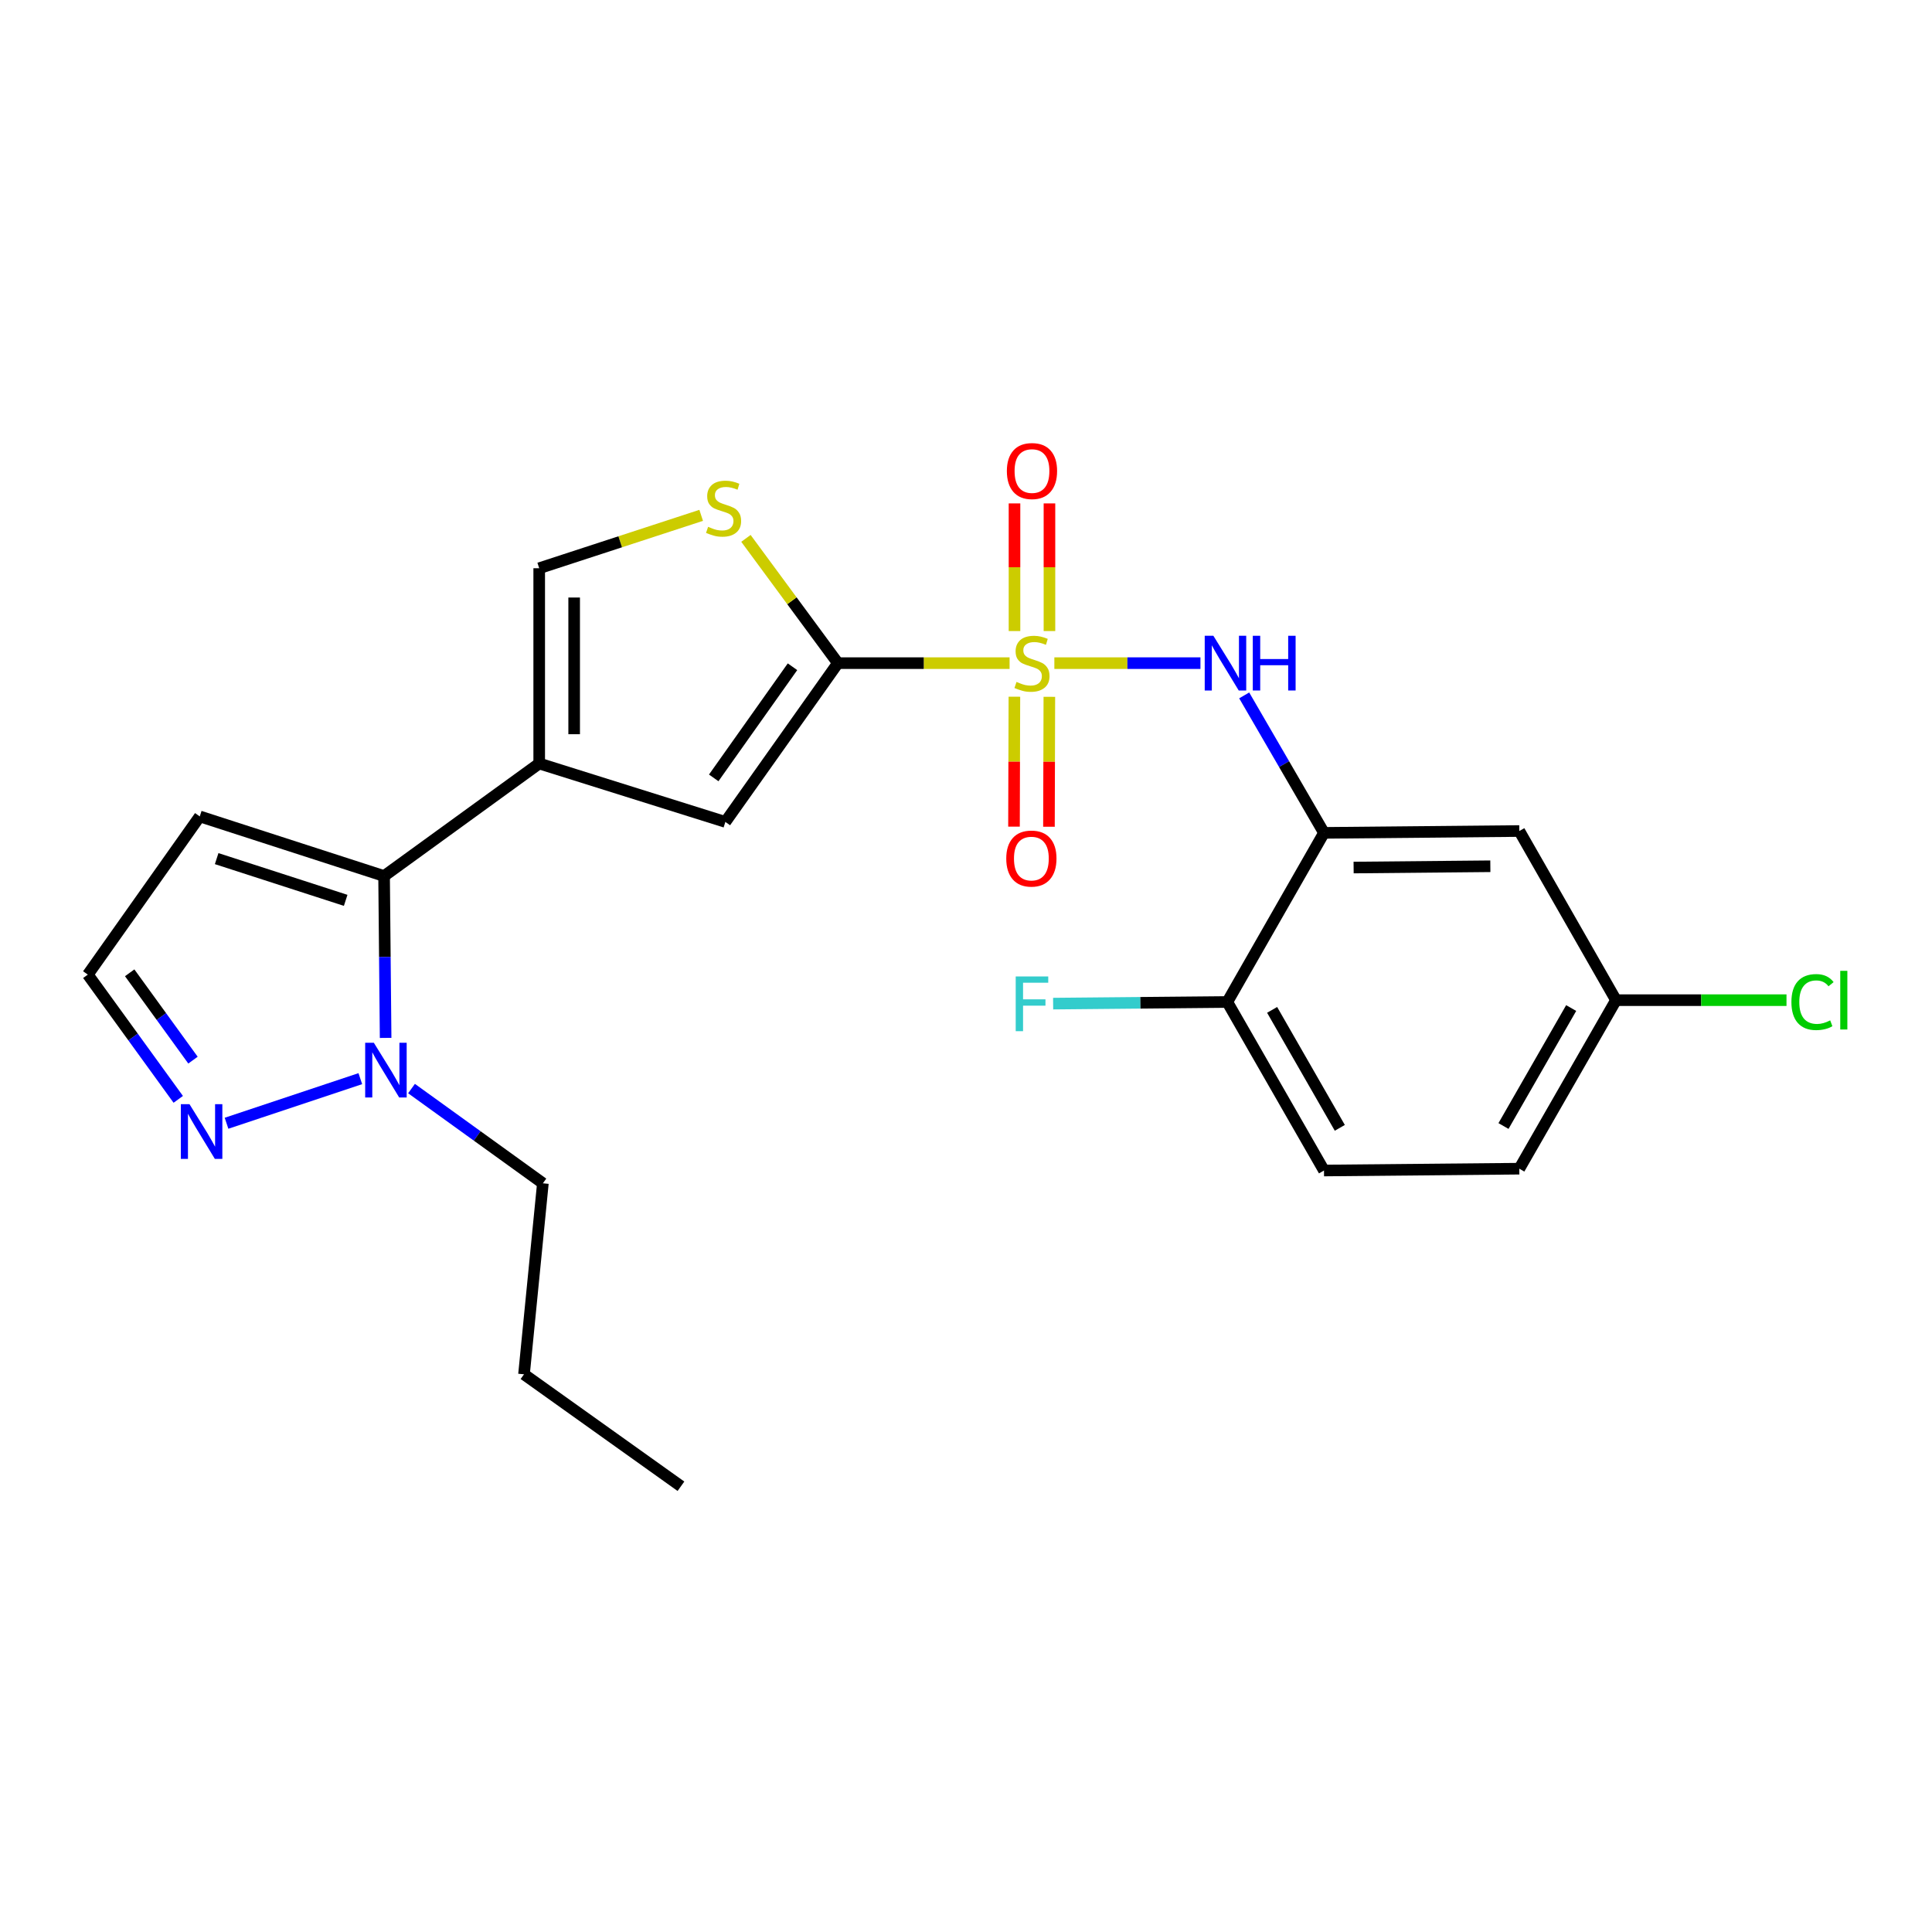 <?xml version='1.0' encoding='iso-8859-1'?>
<svg version='1.1' baseProfile='full'
              xmlns='http://www.w3.org/2000/svg'
                      xmlns:rdkit='http://www.rdkit.org/xml'
                      xmlns:xlink='http://www.w3.org/1999/xlink'
                  xml:space='preserve'
width='1000px' height='1000px' viewBox='0 0 1000 1000'>
<!-- END OF HEADER -->
<rect style='opacity:1.0;fill:#FFFFFF;stroke:none' width='1000' height='1000' x='0' y='0'> </rect>
<path class='bond-0' d='M 522.558,343.24 L 478.127,343.24' style='fill:none;fill-rule:evenodd;stroke:#CCCC00;stroke-width:6px;stroke-linecap:butt;stroke-linejoin:miter;stroke-opacity:1' />
<path class='bond-0' d='M 478.127,343.24 L 433.695,343.24' style='fill:none;fill-rule:evenodd;stroke:#000000;stroke-width:6px;stroke-linecap:butt;stroke-linejoin:miter;stroke-opacity:1' />
<path class='bond-3' d='M 545.734,343.24 L 583.541,343.24' style='fill:none;fill-rule:evenodd;stroke:#CCCC00;stroke-width:6px;stroke-linecap:butt;stroke-linejoin:miter;stroke-opacity:1' />
<path class='bond-3' d='M 583.541,343.24 L 621.349,343.24' style='fill:none;fill-rule:evenodd;stroke:#0000FF;stroke-width:6px;stroke-linecap:butt;stroke-linejoin:miter;stroke-opacity:1' />
<path class='bond-12' d='M 543.196,326.632 L 543.196,293.597' style='fill:none;fill-rule:evenodd;stroke:#CCCC00;stroke-width:6px;stroke-linecap:butt;stroke-linejoin:miter;stroke-opacity:1' />
<path class='bond-12' d='M 543.196,293.597 L 543.196,260.563' style='fill:none;fill-rule:evenodd;stroke:#FF0000;stroke-width:6px;stroke-linecap:butt;stroke-linejoin:miter;stroke-opacity:1' />
<path class='bond-12' d='M 525.103,326.632 L 525.103,293.597' style='fill:none;fill-rule:evenodd;stroke:#CCCC00;stroke-width:6px;stroke-linecap:butt;stroke-linejoin:miter;stroke-opacity:1' />
<path class='bond-12' d='M 525.103,293.597 L 525.103,260.563' style='fill:none;fill-rule:evenodd;stroke:#FF0000;stroke-width:6px;stroke-linecap:butt;stroke-linejoin:miter;stroke-opacity:1' />
<path class='bond-13' d='M 525.05,360.619 L 524.946,394.244' style='fill:none;fill-rule:evenodd;stroke:#CCCC00;stroke-width:6px;stroke-linecap:butt;stroke-linejoin:miter;stroke-opacity:1' />
<path class='bond-13' d='M 524.946,394.244 L 524.842,427.869' style='fill:none;fill-rule:evenodd;stroke:#FF0000;stroke-width:6px;stroke-linecap:butt;stroke-linejoin:miter;stroke-opacity:1' />
<path class='bond-13' d='M 543.142,360.675 L 543.039,394.3' style='fill:none;fill-rule:evenodd;stroke:#CCCC00;stroke-width:6px;stroke-linecap:butt;stroke-linejoin:miter;stroke-opacity:1' />
<path class='bond-13' d='M 543.039,394.3 L 542.935,427.925' style='fill:none;fill-rule:evenodd;stroke:#FF0000;stroke-width:6px;stroke-linecap:butt;stroke-linejoin:miter;stroke-opacity:1' />
<path class='bond-4' d='M 433.695,343.24 L 375.446,425.421' style='fill:none;fill-rule:evenodd;stroke:#000000;stroke-width:6px;stroke-linecap:butt;stroke-linejoin:miter;stroke-opacity:1' />
<path class='bond-4' d='M 410.196,345.105 L 369.422,402.632' style='fill:none;fill-rule:evenodd;stroke:#000000;stroke-width:6px;stroke-linecap:butt;stroke-linejoin:miter;stroke-opacity:1' />
<path class='bond-5' d='M 433.695,343.24 L 409.895,310.95' style='fill:none;fill-rule:evenodd;stroke:#000000;stroke-width:6px;stroke-linecap:butt;stroke-linejoin:miter;stroke-opacity:1' />
<path class='bond-5' d='M 409.895,310.95 L 386.095,278.66' style='fill:none;fill-rule:evenodd;stroke:#CCCC00;stroke-width:6px;stroke-linecap:butt;stroke-linejoin:miter;stroke-opacity:1' />
<path class='bond-1' d='M 279.092,395.186 L 375.446,425.421' style='fill:none;fill-rule:evenodd;stroke:#000000;stroke-width:6px;stroke-linecap:butt;stroke-linejoin:miter;stroke-opacity:1' />
<path class='bond-2' d='M 279.092,395.186 L 198.801,453.435' style='fill:none;fill-rule:evenodd;stroke:#000000;stroke-width:6px;stroke-linecap:butt;stroke-linejoin:miter;stroke-opacity:1' />
<path class='bond-24' d='M 279.092,395.186 L 279.092,294.118' style='fill:none;fill-rule:evenodd;stroke:#000000;stroke-width:6px;stroke-linecap:butt;stroke-linejoin:miter;stroke-opacity:1' />
<path class='bond-24' d='M 297.185,380.026 L 297.185,309.278' style='fill:none;fill-rule:evenodd;stroke:#000000;stroke-width:6px;stroke-linecap:butt;stroke-linejoin:miter;stroke-opacity:1' />
<path class='bond-6' d='M 198.801,453.435 L 199.199,495.327' style='fill:none;fill-rule:evenodd;stroke:#000000;stroke-width:6px;stroke-linecap:butt;stroke-linejoin:miter;stroke-opacity:1' />
<path class='bond-6' d='M 199.199,495.327 L 199.597,537.218' style='fill:none;fill-rule:evenodd;stroke:#0000FF;stroke-width:6px;stroke-linecap:butt;stroke-linejoin:miter;stroke-opacity:1' />
<path class='bond-10' d='M 198.801,453.435 L 103.402,422.577' style='fill:none;fill-rule:evenodd;stroke:#000000;stroke-width:6px;stroke-linecap:butt;stroke-linejoin:miter;stroke-opacity:1' />
<path class='bond-10' d='M 178.922,466.021 L 112.143,444.42' style='fill:none;fill-rule:evenodd;stroke:#000000;stroke-width:6px;stroke-linecap:butt;stroke-linejoin:miter;stroke-opacity:1' />
<path class='bond-7' d='M 643.996,359.939 L 664.645,395.515' style='fill:none;fill-rule:evenodd;stroke:#0000FF;stroke-width:6px;stroke-linecap:butt;stroke-linejoin:miter;stroke-opacity:1' />
<path class='bond-7' d='M 664.645,395.515 L 685.295,431.09' style='fill:none;fill-rule:evenodd;stroke:#000000;stroke-width:6px;stroke-linecap:butt;stroke-linejoin:miter;stroke-opacity:1' />
<path class='bond-8' d='M 362.932,266.743 L 321.012,280.431' style='fill:none;fill-rule:evenodd;stroke:#CCCC00;stroke-width:6px;stroke-linecap:butt;stroke-linejoin:miter;stroke-opacity:1' />
<path class='bond-8' d='M 321.012,280.431 L 279.092,294.118' style='fill:none;fill-rule:evenodd;stroke:#000000;stroke-width:6px;stroke-linecap:butt;stroke-linejoin:miter;stroke-opacity:1' />
<path class='bond-9' d='M 186.501,558.308 L 117.251,581.391' style='fill:none;fill-rule:evenodd;stroke:#0000FF;stroke-width:6px;stroke-linecap:butt;stroke-linejoin:miter;stroke-opacity:1' />
<path class='bond-21' d='M 212.999,563.44 L 246.996,587.955' style='fill:none;fill-rule:evenodd;stroke:#0000FF;stroke-width:6px;stroke-linecap:butt;stroke-linejoin:miter;stroke-opacity:1' />
<path class='bond-21' d='M 246.996,587.955 L 280.992,612.47' style='fill:none;fill-rule:evenodd;stroke:#000000;stroke-width:6px;stroke-linecap:butt;stroke-linejoin:miter;stroke-opacity:1' />
<path class='bond-11' d='M 685.295,431.09 L 786.393,430.136' style='fill:none;fill-rule:evenodd;stroke:#000000;stroke-width:6px;stroke-linecap:butt;stroke-linejoin:miter;stroke-opacity:1' />
<path class='bond-11' d='M 700.63,449.039 L 771.399,448.371' style='fill:none;fill-rule:evenodd;stroke:#000000;stroke-width:6px;stroke-linecap:butt;stroke-linejoin:miter;stroke-opacity:1' />
<path class='bond-14' d='M 685.295,431.09 L 635.248,518.629' style='fill:none;fill-rule:evenodd;stroke:#000000;stroke-width:6px;stroke-linecap:butt;stroke-linejoin:miter;stroke-opacity:1' />
<path class='bond-26' d='M 92.263,569.024 L 68.859,536.74' style='fill:none;fill-rule:evenodd;stroke:#0000FF;stroke-width:6px;stroke-linecap:butt;stroke-linejoin:miter;stroke-opacity:1' />
<path class='bond-26' d='M 68.859,536.74 L 45.455,504.456' style='fill:none;fill-rule:evenodd;stroke:#000000;stroke-width:6px;stroke-linecap:butt;stroke-linejoin:miter;stroke-opacity:1' />
<path class='bond-26' d='M 99.89,548.72 L 83.507,526.121' style='fill:none;fill-rule:evenodd;stroke:#0000FF;stroke-width:6px;stroke-linecap:butt;stroke-linejoin:miter;stroke-opacity:1' />
<path class='bond-26' d='M 83.507,526.121 L 67.124,503.522' style='fill:none;fill-rule:evenodd;stroke:#000000;stroke-width:6px;stroke-linecap:butt;stroke-linejoin:miter;stroke-opacity:1' />
<path class='bond-15' d='M 103.402,422.577 L 45.455,504.456' style='fill:none;fill-rule:evenodd;stroke:#000000;stroke-width:6px;stroke-linecap:butt;stroke-linejoin:miter;stroke-opacity:1' />
<path class='bond-17' d='M 786.393,430.136 L 836.439,517.684' style='fill:none;fill-rule:evenodd;stroke:#000000;stroke-width:6px;stroke-linecap:butt;stroke-linejoin:miter;stroke-opacity:1' />
<path class='bond-16' d='M 635.248,518.629 L 685.295,605.856' style='fill:none;fill-rule:evenodd;stroke:#000000;stroke-width:6px;stroke-linecap:butt;stroke-linejoin:miter;stroke-opacity:1' />
<path class='bond-16' d='M 658.448,522.709 L 693.481,583.768' style='fill:none;fill-rule:evenodd;stroke:#000000;stroke-width:6px;stroke-linecap:butt;stroke-linejoin:miter;stroke-opacity:1' />
<path class='bond-18' d='M 635.248,518.629 L 590.173,519.05' style='fill:none;fill-rule:evenodd;stroke:#000000;stroke-width:6px;stroke-linecap:butt;stroke-linejoin:miter;stroke-opacity:1' />
<path class='bond-18' d='M 590.173,519.05 L 545.097,519.472' style='fill:none;fill-rule:evenodd;stroke:#33CCCC;stroke-width:6px;stroke-linecap:butt;stroke-linejoin:miter;stroke-opacity:1' />
<path class='bond-19' d='M 685.295,605.856 L 786.393,604.911' style='fill:none;fill-rule:evenodd;stroke:#000000;stroke-width:6px;stroke-linecap:butt;stroke-linejoin:miter;stroke-opacity:1' />
<path class='bond-20' d='M 836.439,517.684 L 880.564,517.684' style='fill:none;fill-rule:evenodd;stroke:#000000;stroke-width:6px;stroke-linecap:butt;stroke-linejoin:miter;stroke-opacity:1' />
<path class='bond-20' d='M 880.564,517.684 L 924.688,517.684' style='fill:none;fill-rule:evenodd;stroke:#00CC00;stroke-width:6px;stroke-linecap:butt;stroke-linejoin:miter;stroke-opacity:1' />
<path class='bond-25' d='M 836.439,517.684 L 786.393,604.911' style='fill:none;fill-rule:evenodd;stroke:#000000;stroke-width:6px;stroke-linecap:butt;stroke-linejoin:miter;stroke-opacity:1' />
<path class='bond-25' d='M 813.239,521.764 L 778.207,582.823' style='fill:none;fill-rule:evenodd;stroke:#000000;stroke-width:6px;stroke-linecap:butt;stroke-linejoin:miter;stroke-opacity:1' />
<path class='bond-22' d='M 280.992,612.47 L 271.222,711.337' style='fill:none;fill-rule:evenodd;stroke:#000000;stroke-width:6px;stroke-linecap:butt;stroke-linejoin:miter;stroke-opacity:1' />
<path class='bond-23' d='M 271.222,711.337 L 352.458,769.284' style='fill:none;fill-rule:evenodd;stroke:#000000;stroke-width:6px;stroke-linecap:butt;stroke-linejoin:miter;stroke-opacity:1' />
<path  class='atom-0' d='M 526.15 352.96
Q 526.47 353.08, 527.79 353.64
Q 529.11 354.2, 530.55 354.56
Q 532.03 354.88, 533.47 354.88
Q 536.15 354.88, 537.71 353.6
Q 539.27 352.28, 539.27 350
Q 539.27 348.44, 538.47 347.48
Q 537.71 346.52, 536.51 346
Q 535.31 345.48, 533.31 344.88
Q 530.79 344.12, 529.27 343.4
Q 527.79 342.68, 526.71 341.16
Q 525.67 339.64, 525.67 337.08
Q 525.67 333.52, 528.07 331.32
Q 530.51 329.12, 535.31 329.12
Q 538.59 329.12, 542.31 330.68
L 541.39 333.76
Q 537.99 332.36, 535.43 332.36
Q 532.67 332.36, 531.15 333.52
Q 529.63 334.64, 529.67 336.6
Q 529.67 338.12, 530.43 339.04
Q 531.23 339.96, 532.35 340.48
Q 533.51 341, 535.43 341.6
Q 537.99 342.4, 539.51 343.2
Q 541.03 344, 542.11 345.64
Q 543.23 347.24, 543.23 350
Q 543.23 353.92, 540.59 356.04
Q 537.99 358.12, 533.63 358.12
Q 531.11 358.12, 529.19 357.56
Q 527.31 357.04, 525.07 356.12
L 526.15 352.96
' fill='#CCCC00'/>
<path  class='atom-4' d='M 628.043 329.08
L 637.323 344.08
Q 638.243 345.56, 639.723 348.24
Q 641.203 350.92, 641.283 351.08
L 641.283 329.08
L 645.043 329.08
L 645.043 357.4
L 641.163 357.4
L 631.203 341
Q 630.043 339.08, 628.803 336.88
Q 627.603 334.68, 627.243 334
L 627.243 357.4
L 623.563 357.4
L 623.563 329.08
L 628.043 329.08
' fill='#0000FF'/>
<path  class='atom-4' d='M 648.443 329.08
L 652.283 329.08
L 652.283 341.12
L 666.763 341.12
L 666.763 329.08
L 670.603 329.08
L 670.603 357.4
L 666.763 357.4
L 666.763 344.32
L 652.283 344.32
L 652.283 357.4
L 648.443 357.4
L 648.443 329.08
' fill='#0000FF'/>
<path  class='atom-6' d='M 366.521 272.679
Q 366.841 272.799, 368.161 273.359
Q 369.481 273.919, 370.921 274.279
Q 372.401 274.599, 373.841 274.599
Q 376.521 274.599, 378.081 273.319
Q 379.641 271.999, 379.641 269.719
Q 379.641 268.159, 378.841 267.199
Q 378.081 266.239, 376.881 265.719
Q 375.681 265.199, 373.681 264.599
Q 371.161 263.839, 369.641 263.119
Q 368.161 262.399, 367.081 260.879
Q 366.041 259.359, 366.041 256.799
Q 366.041 253.239, 368.441 251.039
Q 370.881 248.839, 375.681 248.839
Q 378.961 248.839, 382.681 250.399
L 381.761 253.479
Q 378.361 252.079, 375.801 252.079
Q 373.041 252.079, 371.521 253.239
Q 370.001 254.359, 370.041 256.319
Q 370.041 257.839, 370.801 258.759
Q 371.601 259.679, 372.721 260.199
Q 373.881 260.719, 375.801 261.319
Q 378.361 262.119, 379.881 262.919
Q 381.401 263.719, 382.481 265.359
Q 383.601 266.959, 383.601 269.719
Q 383.601 273.639, 380.961 275.759
Q 378.361 277.839, 374.001 277.839
Q 371.481 277.839, 369.561 277.279
Q 367.681 276.759, 365.441 275.839
L 366.521 272.679
' fill='#CCCC00'/>
<path  class='atom-7' d='M 193.496 539.73
L 202.776 554.73
Q 203.696 556.21, 205.176 558.89
Q 206.656 561.57, 206.736 561.73
L 206.736 539.73
L 210.496 539.73
L 210.496 568.05
L 206.616 568.05
L 196.656 551.65
Q 195.496 549.73, 194.256 547.53
Q 193.056 545.33, 192.696 544.65
L 192.696 568.05
L 189.016 568.05
L 189.016 539.73
L 193.496 539.73
' fill='#0000FF'/>
<path  class='atom-10' d='M 98.086 571.533
L 107.366 586.533
Q 108.286 588.013, 109.766 590.693
Q 111.246 593.373, 111.326 593.533
L 111.326 571.533
L 115.086 571.533
L 115.086 599.853
L 111.206 599.853
L 101.246 583.453
Q 100.086 581.533, 98.846 579.333
Q 97.646 577.133, 97.286 576.453
L 97.286 599.853
L 93.606 599.853
L 93.606 571.533
L 98.086 571.533
' fill='#0000FF'/>
<path  class='atom-13' d='M 521.15 243.81
Q 521.15 237.01, 524.51 233.21
Q 527.87 229.41, 534.15 229.41
Q 540.43 229.41, 543.79 233.21
Q 547.15 237.01, 547.15 243.81
Q 547.15 250.69, 543.75 254.61
Q 540.35 258.49, 534.15 258.49
Q 527.91 258.49, 524.51 254.61
Q 521.15 250.73, 521.15 243.81
M 534.15 255.29
Q 538.47 255.29, 540.79 252.41
Q 543.15 249.49, 543.15 243.81
Q 543.15 238.25, 540.79 235.45
Q 538.47 232.61, 534.15 232.61
Q 529.83 232.61, 527.47 235.41
Q 525.15 238.21, 525.15 243.81
Q 525.15 249.53, 527.47 252.41
Q 529.83 255.29, 534.15 255.29
' fill='#FF0000'/>
<path  class='atom-14' d='M 520.838 444.388
Q 520.838 437.588, 524.198 433.788
Q 527.558 429.988, 533.838 429.988
Q 540.118 429.988, 543.478 433.788
Q 546.838 437.588, 546.838 444.388
Q 546.838 451.268, 543.438 455.188
Q 540.038 459.068, 533.838 459.068
Q 527.598 459.068, 524.198 455.188
Q 520.838 451.308, 520.838 444.388
M 533.838 455.868
Q 538.158 455.868, 540.478 452.988
Q 542.838 450.068, 542.838 444.388
Q 542.838 438.828, 540.478 436.028
Q 538.158 433.188, 533.838 433.188
Q 529.518 433.188, 527.158 435.988
Q 524.838 438.788, 524.838 444.388
Q 524.838 450.108, 527.158 452.988
Q 529.518 455.868, 533.838 455.868
' fill='#FF0000'/>
<path  class='atom-19' d='M 525.73 505.414
L 542.57 505.414
L 542.57 508.654
L 529.53 508.654
L 529.53 517.254
L 541.13 517.254
L 541.13 520.534
L 529.53 520.534
L 529.53 533.734
L 525.73 533.734
L 525.73 505.414
' fill='#33CCCC'/>
<path  class='atom-21' d='M 927.231 518.664
Q 927.231 511.624, 930.511 507.944
Q 933.831 504.224, 940.111 504.224
Q 945.951 504.224, 949.071 508.344
L 946.431 510.504
Q 944.151 507.504, 940.111 507.504
Q 935.831 507.504, 933.551 510.384
Q 931.311 513.224, 931.311 518.664
Q 931.311 524.264, 933.631 527.144
Q 935.991 530.024, 940.551 530.024
Q 943.671 530.024, 947.311 528.144
L 948.431 531.144
Q 946.951 532.104, 944.711 532.664
Q 942.471 533.224, 939.991 533.224
Q 933.831 533.224, 930.511 529.464
Q 927.231 525.704, 927.231 518.664
' fill='#00CC00'/>
<path  class='atom-21' d='M 952.511 502.504
L 956.191 502.504
L 956.191 532.864
L 952.511 532.864
L 952.511 502.504
' fill='#00CC00'/>
</svg>
